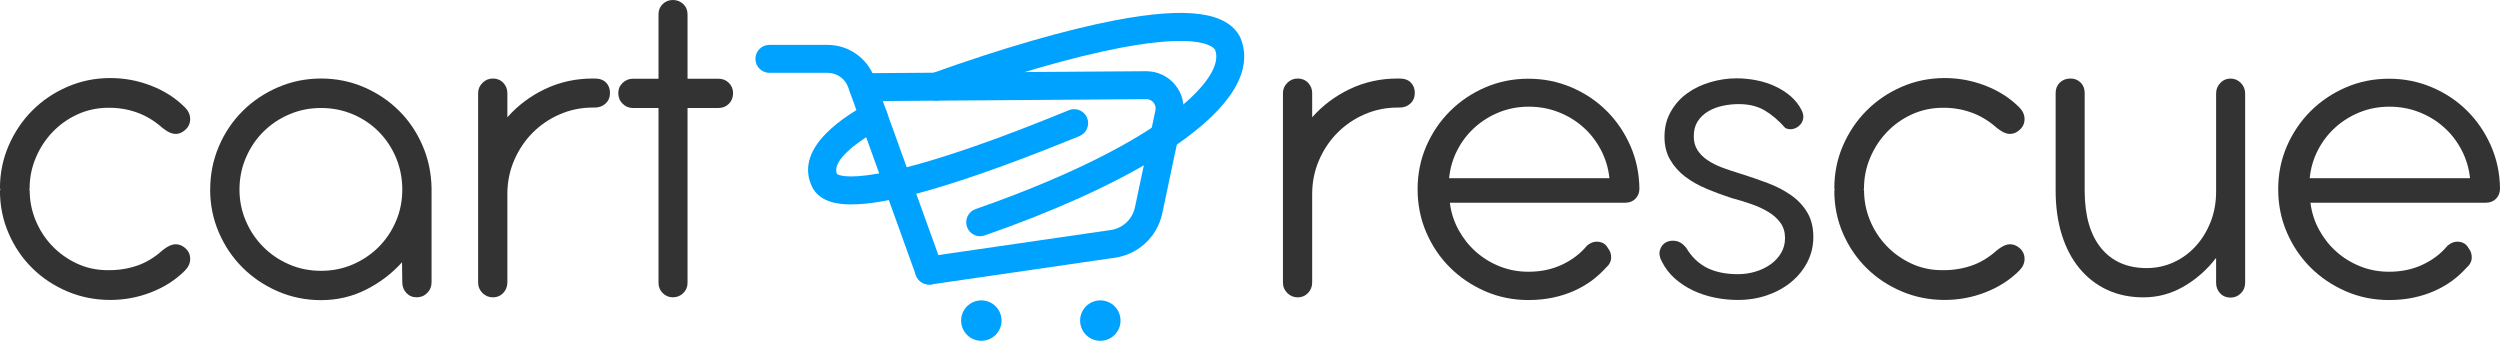 <?xml version="1.0" encoding="UTF-8"?>
<svg id="Layer_2" data-name="Layer 2" xmlns="http://www.w3.org/2000/svg" viewBox="0 0 512.26 69.83">
  <defs>
    <style>
      .cls-1 {
        fill: #00a2ff;
      }

      .cls-2 {
        fill: #333;
      }
    </style>
  </defs>
  <g id="Layer_1-2" data-name="Layer 1">
    <g>
      <g>
        <path class="cls-2" d="M6.09,38.6l-.1.19s0,.05.02.05.02.02.02.05.02.05.05.05c0,2.16.4,4.22,1.21,6.19.81,1.97,1.93,3.71,3.36,5.21,1.43,1.51,3.12,2.72,5.07,3.64,1.95.92,4.07,1.38,6.35,1.38,2.09.03,4.08-.27,5.95-.9,1.87-.63,3.62-1.68,5.24-3.14.32-.25.65-.49,1-.71.35-.22.72-.38,1.12-.48.4-.1.82-.1,1.26,0s.9.35,1.38.76c.63.57.95,1.29.95,2.17s-.37,1.67-1.09,2.4c-1.9,1.9-4.21,3.38-6.9,4.43-2.7,1.05-5.49,1.57-8.38,1.57-3.11,0-6.04-.58-8.78-1.74-2.75-1.16-5.14-2.74-7.19-4.76-2.05-2.01-3.66-4.39-4.85-7.12-1.19-2.73-1.79-5.65-1.79-8.76l.1-.29c-.06-.06-.1-.13-.1-.19,0-3.11.6-6.04,1.79-8.78,1.19-2.74,2.81-5.14,4.85-7.19,2.05-2.05,4.44-3.66,7.19-4.85,2.74-1.19,5.67-1.79,8.78-1.79,2.89,0,5.68.52,8.38,1.57,2.7,1.05,5,2.52,6.9,4.43.73.73,1.09,1.53,1.09,2.4s-.33,1.61-1,2.21c-.48.41-.93.67-1.36.76-.43.1-.84.1-1.24,0-.4-.1-.77-.25-1.12-.48-.35-.22-.68-.46-1-.71-1.62-1.43-3.36-2.48-5.24-3.14-1.87-.67-3.85-.98-5.95-.95-2.25.03-4.35.5-6.28,1.4-1.94.9-3.63,2.12-5.07,3.64-1.44,1.52-2.58,3.28-3.4,5.26-.83,1.98-1.24,4.05-1.24,6.21Z"/>
        <path class="cls-2" d="M43.07,38.84c0-3.14.6-6.1,1.79-8.88,1.19-2.78,2.82-5.19,4.88-7.23,2.06-2.05,4.47-3.66,7.23-4.85,2.76-1.19,5.7-1.79,8.81-1.79s6.03.59,8.76,1.76c2.73,1.17,5.12,2.77,7.16,4.78,2.05,2.02,3.66,4.39,4.85,7.12,1.19,2.73,1.82,5.65,1.88,8.76v19.32c0,.86-.29,1.59-.88,2.19-.59.6-1.31.9-2.17.9s-1.56-.3-2.12-.9c-.56-.6-.83-1.33-.83-2.19l-.05-4.09c-2.09,2.32-4.56,4.19-7.4,5.62-2.84,1.43-5.91,2.14-9.21,2.14-3.11,0-6.04-.6-8.81-1.79-2.76-1.19-5.17-2.81-7.23-4.85-2.06-2.05-3.69-4.45-4.88-7.21-1.19-2.76-1.79-5.69-1.79-8.81ZM49.07,38.84c0,2.28.44,4.43,1.31,6.45.87,2.02,2.05,3.78,3.55,5.28,1.49,1.51,3.25,2.71,5.28,3.59,2.03.89,4.22,1.33,6.57,1.33s4.54-.44,6.57-1.33c2.03-.89,3.79-2.09,5.28-3.59,1.49-1.51,2.67-3.27,3.52-5.28.86-2.01,1.28-4.16,1.28-6.45s-.43-4.49-1.28-6.52c-.86-2.03-2.03-3.8-3.52-5.31-1.49-1.51-3.25-2.7-5.28-3.57-2.03-.87-4.22-1.31-6.57-1.31s-4.49.44-6.52,1.31c-2.03.87-3.8,2.06-5.31,3.57-1.51,1.51-2.7,3.28-3.57,5.31-.87,2.03-1.31,4.21-1.31,6.52Z"/>
        <path class="cls-2" d="M103.95,24.04c2.16-2.44,4.74-4.38,7.76-5.81,3.01-1.43,6.27-2.14,9.76-2.14h.38c1.02,0,1.79.28,2.33.83.54.56.81,1.26.81,2.12s-.3,1.61-.9,2.17c-.6.56-1.35.83-2.24.83h-.38c-2.38,0-4.63.46-6.76,1.38-2.13.92-3.98,2.18-5.57,3.78-1.59,1.6-2.85,3.48-3.78,5.64-.94,2.16-1.4,4.47-1.4,6.95v18.09c0,.86-.29,1.58-.86,2.17-.57.59-1.27.88-2.09.88s-1.54-.29-2.14-.88c-.6-.59-.9-1.31-.9-2.17V19.09c0-.82.3-1.53.9-2.12.6-.59,1.32-.88,2.14-.88s1.56.29,2.12.88c.55.59.83,1.29.83,2.12v4.95Z"/>
        <path class="cls-2" d="M140.88,16.13h6.33c.86,0,1.57.29,2.14.86s.86,1.27.86,2.09c0,.89-.29,1.62-.86,2.19-.57.57-1.28.86-2.14.86h-6.33v35.84c0,.83-.29,1.52-.88,2.09-.59.57-1.29.86-2.12.86s-1.52-.29-2.09-.86c-.57-.57-.86-1.27-.86-2.09V22.13h-5.24c-.83,0-1.53-.29-2.12-.88-.59-.59-.88-1.31-.88-2.17s.29-1.52.88-2.09c.59-.57,1.29-.86,2.12-.86h5.24V2.95c0-.86.29-1.56.86-2.12s1.27-.83,2.09-.83,1.53.28,2.12.83c.59.56.88,1.26.88,2.12v13.18Z"/>
        <path class="cls-2" d="M268.86,24.04c2.16-2.44,4.74-4.38,7.76-5.81,3.01-1.43,6.27-2.14,9.76-2.14h.38c1.02,0,1.79.28,2.33.83.54.56.81,1.26.81,2.12s-.3,1.61-.9,2.17c-.6.56-1.35.83-2.24.83h-.38c-2.38,0-4.63.46-6.76,1.38s-3.98,2.18-5.57,3.78c-1.59,1.6-2.85,3.48-3.78,5.64s-1.4,4.47-1.4,6.95v18.09c0,.86-.29,1.58-.86,2.17-.57.59-1.27.88-2.09.88s-1.54-.29-2.14-.88c-.6-.59-.9-1.31-.9-2.17V19.09c0-.82.3-1.53.9-2.12.6-.59,1.32-.88,2.14-.88s1.56.29,2.12.88c.55.59.83,1.29.83,2.12v4.95Z"/>
        <path class="cls-2" d="M297.08,41.55c.25,2,.85,3.85,1.79,5.57.94,1.71,2.12,3.21,3.55,4.47,1.43,1.27,3.06,2.27,4.9,3,1.84.73,3.79,1.09,5.85,1.09,2.54,0,4.84-.48,6.9-1.45,2.06-.97,3.76-2.26,5.09-3.88.54-.44,1.05-.71,1.55-.79.49-.08.98-.04,1.45.12.57.19,1.01.59,1.33,1.19.44.54.66,1.19.64,1.95-.02.76-.39,1.46-1.12,2.09-.86.95-1.83,1.83-2.9,2.62-1.08.79-2.28,1.48-3.59,2.07-1.32.59-2.75,1.05-4.31,1.38-1.56.33-3.24.5-5.04.5-3.14,0-6.08-.6-8.83-1.79-2.75-1.19-5.15-2.81-7.21-4.85-2.06-2.05-3.69-4.45-4.88-7.21-1.19-2.76-1.78-5.71-1.78-8.85s.59-6.08,1.78-8.83c1.19-2.74,2.82-5.14,4.88-7.19,2.06-2.05,4.47-3.67,7.21-4.85,2.74-1.19,5.69-1.78,8.83-1.78s6.04.59,8.8,1.76c2.76,1.17,5.16,2.78,7.21,4.81,2.05,2.03,3.67,4.42,4.88,7.16,1.21,2.75,1.82,5.67,1.86,8.78,0,.83-.27,1.52-.81,2.07-.54.56-1.24.83-2.09.83h-35.93ZM329.78,36.51c-.22-2.06-.8-3.99-1.74-5.78-.94-1.79-2.14-3.35-3.62-4.66-1.48-1.32-3.17-2.35-5.07-3.09-1.9-.75-3.93-1.12-6.09-1.12s-4.18.38-6.07,1.14c-1.89.76-3.56,1.8-5.02,3.12-1.46,1.32-2.65,2.87-3.57,4.66-.92,1.79-1.48,3.71-1.67,5.74h32.84Z"/>
        <path class="cls-2" d="M349.68,38.67c-1.65-.68-3.11-1.51-4.38-2.47-1.27-.97-2.29-2.12-3.07-3.45-.78-1.33-1.17-2.9-1.17-4.71,0-1.94.43-3.66,1.29-5.16.86-1.51,1.97-2.76,3.36-3.76,1.38-1,2.96-1.76,4.74-2.28s3.57-.79,5.38-.79c1.36,0,2.72.14,4.07.4,1.35.27,2.61.67,3.78,1.21,1.17.54,2.24,1.21,3.19,2.02.95.81,1.71,1.77,2.28,2.88.32.64.43,1.21.33,1.74-.09.52-.32.96-.67,1.31-.38.41-.85.68-1.4.81-.56.13-1.09.06-1.59-.19-1.37-1.55-2.79-2.76-4.26-3.62-1.47-.86-3.24-1.28-5.31-1.28-1.11,0-2.21.12-3.31.36-1.09.24-2.08.62-2.95,1.14s-1.58,1.2-2.12,2.02c-.54.83-.81,1.84-.81,3.05,0,1.11.25,2.05.74,2.83.49.78,1.17,1.46,2.02,2.05.86.59,1.85,1.09,2.97,1.52,1.13.43,2.32.83,3.59,1.21,2.03.64,3.96,1.29,5.78,1.98,1.82.68,3.43,1.52,4.83,2.5,1.4.98,2.51,2.17,3.33,3.55.82,1.38,1.24,3.05,1.24,5.02,0,1.84-.41,3.55-1.21,5.12-.81,1.57-1.91,2.94-3.31,4.09-1.4,1.16-3.03,2.06-4.9,2.71-1.87.65-3.89.98-6.04.98-1.62,0-3.21-.16-4.76-.48-1.55-.32-3.02-.8-4.4-1.45-1.38-.65-2.63-1.47-3.74-2.45-1.11-.98-2-2.14-2.67-3.47-.48-.86-.61-1.64-.4-2.36.21-.71.6-1.24,1.19-1.57.59-.33,1.27-.44,2.05-.31.78.13,1.48.59,2.12,1.38,1.11,1.87,2.53,3.24,4.26,4.12,1.73.87,3.85,1.31,6.35,1.31,1.24,0,2.43-.17,3.59-.52,1.16-.35,2.19-.84,3.09-1.48s1.62-1.41,2.17-2.33c.54-.92.81-1.94.81-3.05,0-1.21-.3-2.24-.9-3.09-.6-.86-1.42-1.6-2.45-2.24-1.03-.63-2.21-1.18-3.52-1.64s-2.69-.88-4.12-1.26c-1.75-.57-3.44-1.2-5.09-1.88Z"/>
        <path class="cls-2" d="M381.95,38.6l-.09.19s0,.05.02.05c.02,0,.02.02.02.05s.02.05.05.05c0,2.16.4,4.22,1.21,6.19.81,1.97,1.93,3.71,3.36,5.21,1.43,1.51,3.12,2.72,5.07,3.64,1.95.92,4.07,1.38,6.35,1.38,2.09.03,4.08-.27,5.95-.9,1.87-.63,3.62-1.68,5.24-3.14.32-.25.65-.49,1-.71.35-.22.72-.38,1.12-.48.4-.1.82-.1,1.26,0,.44.1.9.35,1.38.76.63.57.95,1.29.95,2.17s-.37,1.67-1.09,2.4c-1.9,1.9-4.21,3.38-6.9,4.43-2.7,1.05-5.49,1.57-8.38,1.57-3.11,0-6.04-.58-8.78-1.74-2.75-1.16-5.14-2.74-7.19-4.76-2.05-2.01-3.67-4.39-4.86-7.12-1.19-2.73-1.78-5.65-1.78-8.76l.09-.29c-.06-.06-.09-.13-.09-.19,0-3.11.59-6.04,1.78-8.78,1.19-2.74,2.81-5.14,4.86-7.19,2.05-2.05,4.44-3.66,7.19-4.85,2.74-1.19,5.67-1.79,8.78-1.79,2.89,0,5.68.52,8.38,1.57,2.7,1.05,5,2.52,6.9,4.43.73.73,1.09,1.53,1.09,2.4s-.33,1.61-1,2.21c-.48.41-.93.67-1.36.76-.43.1-.84.1-1.24,0-.4-.1-.77-.25-1.12-.48-.35-.22-.68-.46-1-.71-1.62-1.43-3.36-2.48-5.24-3.14-1.87-.67-3.86-.98-5.95-.95-2.25.03-4.35.5-6.28,1.4-1.94.9-3.63,2.12-5.07,3.64-1.44,1.52-2.58,3.28-3.4,5.26-.83,1.98-1.24,4.05-1.24,6.21Z"/>
        <path class="cls-2" d="M421.21,19.04c0-.86.29-1.56.86-2.12.57-.55,1.3-.83,2.19-.83.83,0,1.52.28,2.07.83s.83,1.26.83,2.12v20.18c.03,5.08,1.17,8.96,3.4,11.66,2.24,2.7,5.34,4.05,9.3,4.05,1.97,0,3.82-.4,5.54-1.19,1.73-.79,3.24-1.9,4.52-3.31,1.29-1.41,2.3-3.07,3.05-4.97.75-1.9,1.12-3.97,1.12-6.19v-20.13c0-.82.29-1.54.86-2.14.57-.6,1.27-.9,2.09-.9s1.53.3,2.12.9c.59.6.88,1.32.88,2.14v38.79c0,.86-.29,1.58-.88,2.17-.59.59-1.29.88-2.12.88s-1.56-.29-2.12-.88c-.56-.59-.83-1.31-.83-2.17v-5.09c-1.87,2.44-4.09,4.4-6.66,5.88-2.57,1.48-5.32,2.21-8.23,2.21-2.76,0-5.24-.52-7.45-1.55-2.21-1.03-4.09-2.5-5.66-4.4-1.57-1.9-2.78-4.2-3.62-6.9-.84-2.7-1.26-5.71-1.26-9.04v-19.99Z"/>
        <path class="cls-2" d="M473.42,41.55c.25,2,.85,3.85,1.79,5.57.94,1.71,2.12,3.21,3.55,4.47,1.43,1.27,3.06,2.27,4.9,3,1.84.73,3.79,1.09,5.85,1.09,2.54,0,4.84-.48,6.9-1.45,2.06-.97,3.76-2.26,5.09-3.88.54-.44,1.05-.71,1.55-.79.49-.08.98-.04,1.45.12.57.19,1.01.59,1.33,1.19.44.54.66,1.19.64,1.95-.02.76-.39,1.46-1.12,2.09-.86.95-1.83,1.83-2.9,2.62-1.08.79-2.28,1.48-3.59,2.07-1.32.59-2.75,1.05-4.31,1.38-1.56.33-3.24.5-5.04.5-3.14,0-6.08-.6-8.83-1.79-2.75-1.19-5.15-2.81-7.21-4.85-2.06-2.05-3.69-4.45-4.88-7.21-1.19-2.76-1.78-5.71-1.78-8.85s.59-6.08,1.78-8.83c1.19-2.74,2.82-5.14,4.88-7.19,2.06-2.05,4.47-3.67,7.21-4.85,2.74-1.19,5.69-1.78,8.83-1.78s6.04.59,8.8,1.76c2.76,1.17,5.16,2.78,7.21,4.81,2.05,2.03,3.67,4.42,4.88,7.16,1.21,2.75,1.82,5.67,1.86,8.78,0,.83-.27,1.52-.81,2.07-.54.56-1.24.83-2.09.83h-35.93ZM506.12,36.51c-.22-2.06-.8-3.99-1.74-5.78-.94-1.79-2.14-3.35-3.62-4.66-1.48-1.32-3.17-2.35-5.07-3.09-1.9-.75-3.93-1.12-6.09-1.12s-4.18.38-6.07,1.14c-1.89.76-3.56,1.8-5.02,3.12-1.46,1.32-2.65,2.87-3.57,4.66-.92,1.79-1.48,3.71-1.67,5.74h32.84Z"/>
      </g>
      <g>
        <path class="cls-1" d="M190.37,58.3c-1.4,0-2.62-1.03-2.83-2.45-.23-1.57.86-3.02,2.42-3.25l37.3-5.42c2.62-.24,4.75-2.13,5.3-4.71l4.19-19.85c.16-.77-.17-1.33-.38-1.59-.21-.26-.69-.71-1.48-.71l-58,.41h-.02c-1.57,0-2.85-1.27-2.86-2.84-.01-1.58,1.26-2.87,2.84-2.89l58.02-.41c2.33,0,4.49,1.03,5.95,2.83,1.46,1.8,2.02,4.12,1.54,6.39l-4.19,19.85c-1.06,5.03-5.2,8.73-10.3,9.23l-37.07,5.39c-.14.02-.28.03-.42.03Z"/>
        <path class="cls-1" d="M190.38,58.3c-1.17,0-2.27-.73-2.7-1.89l-13.89-38.54c-.64-1.77-2.33-2.95-4.2-2.95h-11.94c-1.58,0-2.86-1.28-2.86-2.86s1.28-2.86,2.86-2.86h11.94c4.28,0,8.14,2.71,9.59,6.74l13.89,38.54c.54,1.49-.24,3.13-1.72,3.67-.32.12-.65.17-.97.17Z"/>
        <circle class="cls-1" cx="201.08" cy="65.69" r="4.14"/>
        <path class="cls-1" d="M229.6,65.69c0,2.29-1.85,4.14-4.14,4.14s-4.14-1.85-4.14-4.14,1.85-4.14,4.14-4.14,4.14,1.85,4.14,4.14Z"/>
        <path class="cls-1" d="M200.85,48.41c-1.18,0-2.29-.74-2.71-1.92-.52-1.49.27-3.13,1.76-3.65,31.39-10.96,45.75-22.03,48.72-28.74.67-1.51.78-2.79.35-3.92-.39-.6-3.17-3.45-19.25-.41-9.84,1.86-22.94,5.65-36.88,10.67-1.49.53-3.13-.24-3.67-1.73-.54-1.49.24-3.13,1.73-3.67,14.22-5.11,27.62-8.99,37.76-10.91,14.69-2.78,22.78-1.68,25.44,3.47l.09.2c1.11,2.62,1,5.6-.33,8.6-4.54,10.26-23.52,21.86-52.07,31.83-.31.11-.63.16-.94.16Z"/>
        <path class="cls-1" d="M174.5,41.89c-4.47,0-7.12-1.3-8.25-3.92-3.51-8.14,7.65-14.53,11.32-16.63,1.37-.79,3.12-.31,3.91,1.06.79,1.37.31,3.12-1.06,3.91-3.86,2.21-10.14,6.36-8.92,9.34.35.27,6.21,3.89,47.51-13.07,1.46-.6,3.14.1,3.74,1.56.6,1.46-.1,3.14-1.56,3.74-9.01,3.7-21.99,8.72-32.64,11.6-5.89,1.59-10.52,2.4-14.03,2.4Z"/>
      </g>
    </g>
  </g>
</svg>